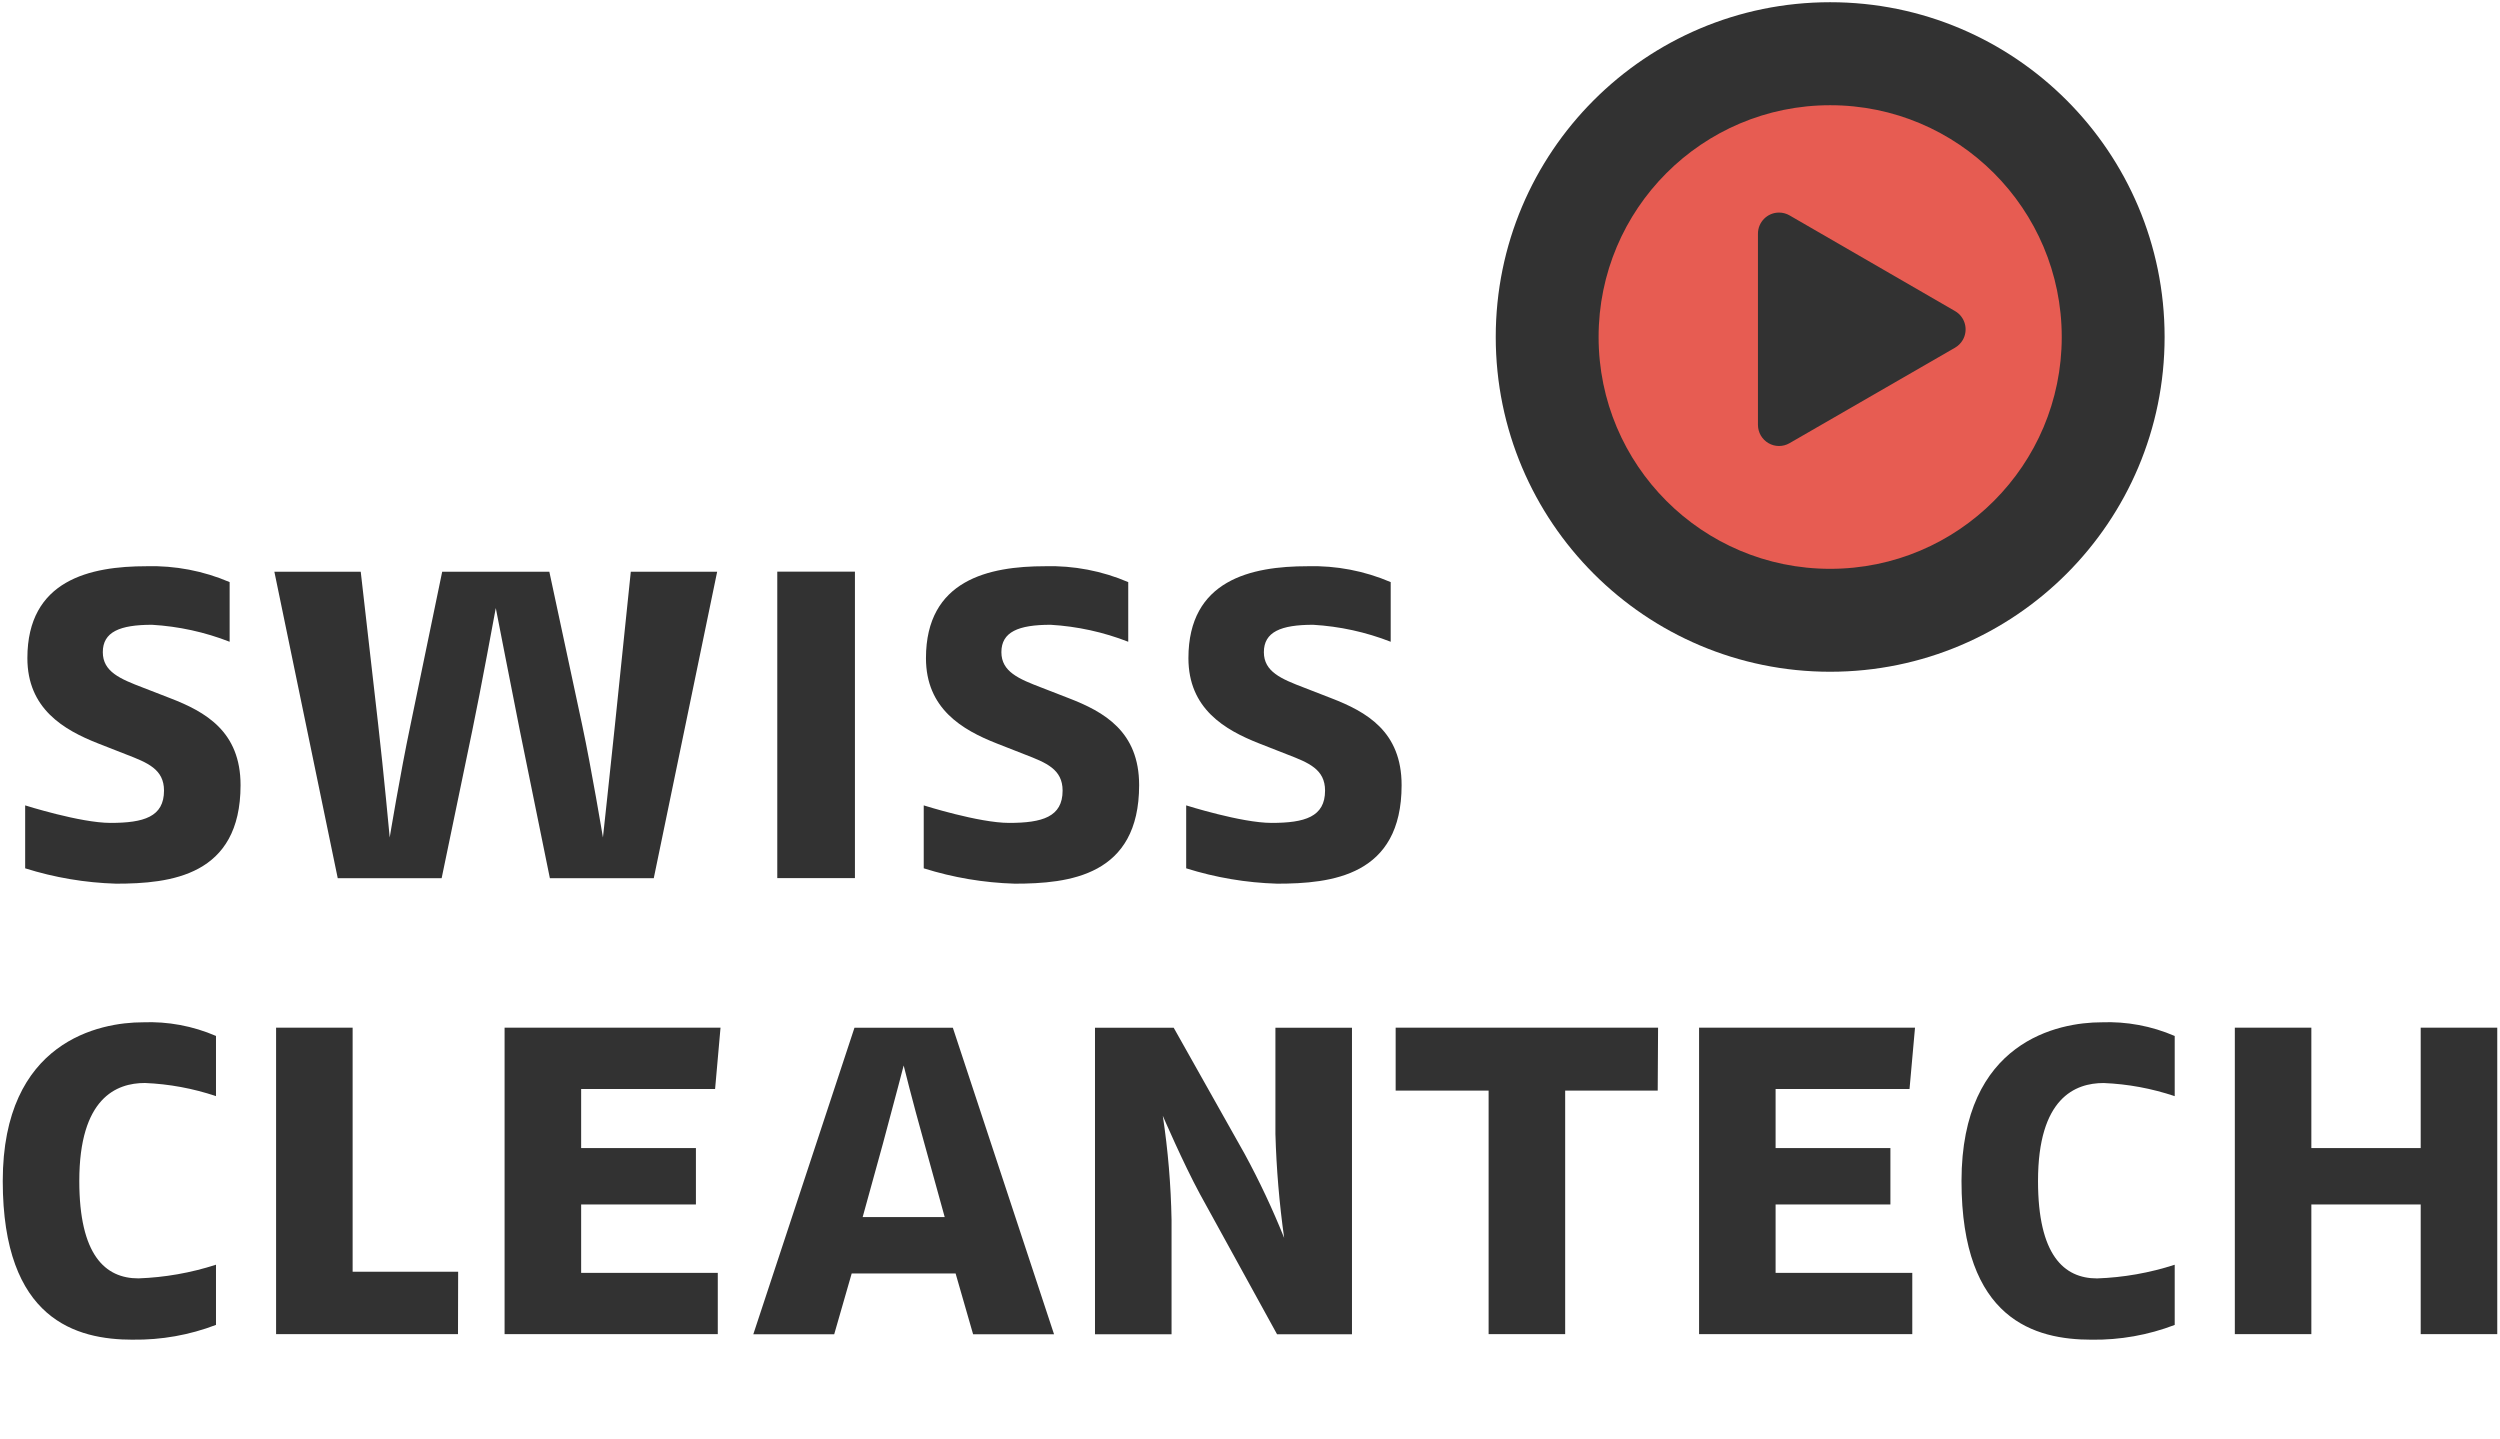 <svg width="912" height="525" xmlns="http://www.w3.org/2000/svg" xmlns:xlink="http://www.w3.org/1999/xlink" overflow="hidden"><defs><clipPath id="clip0"><rect x="144" y="23" width="912" height="525"/></clipPath><clipPath id="clip1"><rect x="145" y="23" width="910" height="524"/></clipPath><clipPath id="clip2"><rect x="145" y="23" width="910" height="524"/></clipPath><clipPath id="clip3"><rect x="145" y="23" width="910" height="620"/></clipPath></defs><g clip-path="url(#clip0)" transform="translate(-144 -23)"><g clip-path="url(#clip1)"><g clip-path="url(#clip2)"><g clip-path="url(#clip3)"><path d="M626.905 198.147C626.893 130.768 681.505 76.137 748.884 76.125 816.263 76.113 870.894 130.725 870.906 198.104 870.917 265.483 816.305 320.114 748.926 320.126 748.919 320.126 748.912 320.126 748.905 320.126 681.534 320.126 626.916 265.517 626.905 198.147" fill="#323232" transform="matrix(1 0 0 1.001 62.742 -52.39)"/><path d="M664.428 198.151C664.421 151.495 702.237 113.668 748.892 113.661 795.548 113.654 833.375 151.47 833.382 198.126 833.389 244.781 795.573 282.608 748.918 282.615 748.912 282.615 748.906 282.615 748.901 282.615 702.252 282.618 664.433 244.804 664.428 198.155" fill="#E75C52" transform="matrix(1 0 0 1.001 62.742 -52.39)"/><path d="M726.405 236.82C724.031 235.45 722.566 232.919 722.56 230.178L722.56 160.472C722.559 156.226 725.999 152.784 730.244 152.782 731.592 152.782 732.916 153.136 734.084 153.808L794.469 188.691C798.149 190.821 799.405 195.532 797.274 199.212 796.6 200.376 795.633 201.343 794.469 202.017L734.084 236.82C731.711 238.201 728.778 238.201 726.405 236.82" fill="#323232" transform="matrix(1 0 0 1.001 62.742 -52.39)"/><path d="M123.538 397.355C112.3 397.017 101.162 395.135 90.437 391.761L90.437 368.823C90.437 368.823 110.578 375.209 121.558 375.209 133.718 375.209 141.089 373.018 141.089 363.441 141.089 355.661 135.112 353.277 127.333 350.274L117.153 346.29C104.391 341.299 91.246 333.532 91.246 315.173 91.246 286.65 114.175 281.668 134.703 281.668 145.111 281.383 155.457 283.357 165.029 287.455L165.029 309.196C155.973 305.662 146.417 303.574 136.712 303.009 124.949 303.009 118.762 305.604 118.762 312.983 118.762 320.143 125.143 322.75 133.503 325.943L143.279 329.733C156.255 334.728 169.013 341.901 169.013 361.453 169.013 394.545 143.485 397.359 123.525 397.359" fill="#323232" transform="matrix(1 0 0 1.001 62.742 -52.39)"/><path d="M319.755 395.354 281.849 395.354 270.885 341.51C268.097 327.53 262.12 296.906 262.12 296.906 262.12 296.906 256.527 327.345 253.553 341.51L242.371 395.354 204.464 395.354 181.345 283.668 212.854 283.668 219.235 339.509C221.232 356.849 223.426 380.524 223.426 380.524 223.426 380.524 227.217 357.464 231.007 339.509L242.569 283.668 281.655 283.668 293.629 339.509C296.999 355.257 301.211 380.524 301.211 380.524 301.211 380.524 303.995 354.87 305.591 339.509L311.374 283.668 342.878 283.668Z" fill="#323232" transform="matrix(1 0 0 1.001 62.742 -52.39)"/><path d="M282.552 207.543 310.877 207.543 310.877 319.229 282.552 319.229Z" fill="#323232" transform="matrix(1 0 0 1.001 145 23.786)"/><path d="M451.359 397.355C440.114 397.018 428.969 395.136 418.237 391.761L418.237 368.823C418.237 368.823 438.391 375.209 449.362 375.209 461.514 375.209 468.897 373.018 468.897 363.441 468.897 355.661 462.92 353.277 455.128 350.274L444.957 346.29C432.199 341.299 419.05 333.532 419.05 315.173 419.05 286.65 441.983 281.668 462.516 281.668 472.924 281.386 483.269 283.36 492.841 287.455L492.841 309.196C483.784 305.662 474.227 303.575 464.521 303.009 452.761 303.009 446.566 305.604 446.566 312.983 446.566 320.143 452.947 322.75 461.307 325.943L471.075 329.733C484.051 334.728 496.813 341.901 496.813 361.453 496.813 394.545 471.285 397.359 451.325 397.359" fill="#323232" transform="matrix(1 0 0 1.001 62.742 -52.39)"/><path d="M547.09 397.355C535.848 397.016 524.706 395.134 513.977 391.761L513.976 368.823C513.976 368.823 534.13 375.209 545.115 375.209 557.253 375.209 564.641 373.018 564.641 363.441 564.641 355.661 558.66 353.277 550.872 350.274L540.705 346.29C527.943 341.299 514.794 333.532 514.794 315.173 514.794 286.65 537.727 281.668 558.26 281.668 568.668 281.382 579.014 283.356 588.585 287.455L588.585 309.196C579.529 305.661 569.974 303.573 560.269 303.009 548.505 303.009 542.318 305.604 542.318 312.983 542.318 320.143 548.695 322.75 557.059 325.943L566.827 329.733C579.799 334.728 592.565 341.901 592.565 361.453 592.565 394.545 567.042 397.359 547.077 397.359" fill="#323232" transform="matrix(1 0 0 1.001 62.742 -52.39)"/><path d="M129.725 563.546C109.175 563.546 82.262 556.386 82.262 505.725 82.262 454.665 117.763 447.88 133.326 447.88 142.494 447.513 151.627 449.212 160.05 452.85L160.05 474.781C151.678 471.967 142.948 470.356 134.122 469.996 123.757 469.996 110.186 475.396 110.186 505.713 110.186 532.622 119.57 541.202 131.738 541.202 141.361 540.864 150.89 539.187 160.05 536.219L160.05 558.155C150.374 561.854 140.083 563.679 129.725 563.533" fill="#323232" transform="matrix(1 0 0 1.001 62.742 -52.39)"/><path d="M166.078 485.429 99.716 485.429 99.716 373.739 127.64 373.739 127.64 462.685 166.132 462.685 166.078 485.429Z" fill="#323232" transform="matrix(1 0 0 1.001 145 23.786)"/><path d="M259.867 396.074 211.001 396.074 211.001 417.601 252.871 417.601 252.871 438.159 211.001 438.159 211.001 463.085 260.848 463.085 260.848 485.424 183.072 485.424 183.072 373.734 261.847 373.734 259.867 396.074Z" fill="#323232" transform="matrix(1 0 0 1.001 145 23.786)"/><path d="M436.243 561.558 429.862 539.412 391.955 539.412 385.578 561.558 356.066 561.558 392.966 449.868 428.859 449.868 465.768 561.558ZM418.498 492.142C413.903 475.779 410.917 463.615 410.917 463.615 410.917 463.615 407.918 475.185 403.335 492.142L395.956 518.862 425.886 518.862Z" fill="#323232" transform="matrix(1 0 0 1.001 62.742 -52.39)"/><path d="M547.12 561.558 519.001 510.476C512.835 499.104 505.452 481.958 505.452 481.958 507.346 494.51 508.411 507.173 508.64 519.865L508.64 561.562 480.711 561.562 480.711 449.868 509.428 449.868 535.36 495.929C540.73 505.818 545.524 516.009 549.718 526.452 547.951 513.886 546.886 501.23 546.53 488.545L546.53 449.868 574.459 449.868 574.459 561.558Z" fill="#323232" transform="matrix(1 0 0 1.001 62.742 -52.39)"/><path d="M603.735 396.672 569.973 396.672 569.973 485.429 542.044 485.429 542.044 396.672 508.135 396.672 508.135 373.739 603.866 373.739 603.735 396.672Z" fill="#323232" transform="matrix(1 0 0 1.001 145 23.786)"/><path d="M695.596 396.074 646.738 396.074 646.738 417.601 688.621 417.601 688.621 438.159 646.738 438.159 646.738 463.085 696.602 463.085 696.602 485.424 618.822 485.424 618.822 373.734 697.596 373.734 695.596 396.074Z" fill="#323232" transform="matrix(1 0 0 1.001 145 23.786)"/><path d="M844.278 563.546C823.729 563.546 796.815 556.386 796.815 505.725 796.815 454.665 832.304 447.88 847.871 447.88 857.038 447.519 866.17 449.222 874.591 452.862L874.591 474.794C866.218 471.979 857.488 470.368 848.663 470.009 838.297 470.009 824.727 475.409 824.727 505.725 824.727 532.635 834.111 541.215 846.275 541.215 855.899 540.877 865.43 539.2 874.591 536.232L874.591 558.167C864.915 561.867 854.624 563.693 844.266 563.546" fill="#323232" transform="matrix(1 0 0 1.001 62.742 -52.39)"/><path d="M882.071 485.429 882.071 438.155 842.181 438.155 842.181 485.429 814.265 485.429 814.265 373.739 842.181 373.739 842.181 417.605 882.071 417.605 882.071 373.739 910 373.739 910 485.429 882.071 485.429Z" fill="#323232" transform="matrix(1 0 0 1.001 145 23.786)"/><path d="M96.692 669.836C96.733 670.504 96.622 671.172 96.367 671.79L96.498 671.925C97.065 671.648 97.698 671.536 98.326 671.601L115.043 671.601 115.043 680.804 86.57 680.804 86.57 635.097 96.679 635.097Z" fill="#E75C52" transform="matrix(1 0 0 1.001 62.742 -52.39)"/><path d="M130.184 633.138 123.327 651.616 117.056 651.616 120.063 633.138Z" fill="#E75C52" transform="matrix(1 0 0 1.001 62.742 -52.39)"/><path d="M163.479 665.59 163.479 668.202 145.591 668.202C144.359 668.371 143.107 668.093 142.062 667.418L141.935 667.612 142.196 668.332C142.957 671.777 146.197 674.09 149.702 673.69 152.813 673.636 155.846 672.708 158.454 671.011L161.735 678.529C158.134 680.709 153.996 681.841 149.786 681.798 139.341 681.798 132.547 675.792 132.547 665.666 132.028 657.383 138.323 650.247 146.606 649.729 147.254 649.688 147.904 649.689 148.552 649.733 157.801 649.72 163.479 655.406 163.479 665.59ZM141.8 662.642 141.935 662.832C142.758 662.334 143.723 662.128 144.677 662.246L151.273 662.246C152.381 662.246 153.379 662.309 153.749 662.773L153.884 662.642C154.03 659.694 151.758 657.186 148.81 657.04 148.585 657.029 148.36 657.032 148.135 657.049 144.847 656.873 142.026 659.369 141.8 662.655ZM161.39 634.89 151.66 644.683 144.888 644.683 144.825 644.422 152.136 634.625 161.314 634.625Z" fill="#E75C52" transform="matrix(1 0 0 1.001 62.742 -52.39)"/><path d="M166.478 665.721C166.252 657.059 173.091 649.854 181.752 649.628 182.254 649.615 182.757 649.626 183.258 649.661 187.098 649.598 190.877 650.62 194.162 652.61L190.178 660.511C188.261 659.257 186.007 658.618 183.717 658.679 179.822 658.514 176.53 661.538 176.365 665.433 176.201 669.328 179.224 672.619 183.12 672.784 183.319 672.793 183.518 672.793 183.717 672.784 186.006 672.844 188.259 672.207 190.178 670.956L194.162 678.858C190.877 680.847 187.098 681.869 183.258 681.806 174.611 682.409 167.113 675.89 166.51 667.243 166.474 666.737 166.464 666.229 166.478 665.721Z" fill="#E75C52" transform="matrix(1 0 0 1.001 62.742 -52.39)"/><path d="M230.46 665.721C230.628 674.445 223.693 681.653 214.969 681.821 214.495 681.831 214.022 681.818 213.549 681.785 204.679 682.262 197.101 675.457 196.624 666.586 196.148 657.715 202.953 650.138 211.823 649.661 212.398 649.63 212.974 649.63 213.549 649.661 222.25 649.043 229.805 655.596 230.423 664.297 230.457 664.771 230.469 665.246 230.46 665.721ZM206.499 665.721C206.501 669.615 209.66 672.77 213.554 672.768 217.447 672.765 220.602 669.607 220.6 665.713 220.598 661.82 217.442 658.666 213.549 658.666 209.832 658.49 206.675 661.361 206.498 665.078 206.488 665.292 206.488 665.507 206.499 665.721Z" fill="#E75C52" transform="matrix(1 0 0 1.001 62.742 -52.39)"/><path d="M266.496 661.935 266.496 680.804 256.704 680.804 256.704 664.677C256.704 660.368 254.809 658.274 251.612 658.274 247.889 658.274 245.34 660.498 245.34 666.243L245.34 680.804 235.48 680.804 235.48 650.638 245.21 650.638C245.303 652.917 245.106 655.199 244.624 657.428L244.885 657.563C246.371 652.749 250.885 649.517 255.921 649.661 262.643 649.661 266.496 653.772 266.496 661.935Z" fill="#E75C52" transform="matrix(1 0 0 1.001 62.742 -52.39)"/><path d="M305.081 665.721C305.584 675.08 298.404 683.073 289.046 683.576 279.687 684.078 271.693 676.899 271.191 667.541 270.689 658.182 277.868 650.188 287.226 649.686 287.539 649.669 287.853 649.661 288.166 649.661 296.872 649.046 304.429 655.604 305.045 664.31 305.078 664.78 305.09 665.25 305.081 665.721ZM281.116 665.721C281.116 669.617 284.274 672.776 288.171 672.776 292.067 672.776 295.226 669.617 295.226 665.721 295.226 661.825 292.067 658.666 288.171 658.666 288.169 658.666 288.168 658.666 288.167 658.666 284.449 658.49 281.292 661.361 281.116 665.078 281.105 665.292 281.106 665.507 281.116 665.721Z" fill="#E75C52" transform="matrix(1 0 0 1.001 62.742 -52.39)"/><path d="M310.098 650.638 319.785 650.638C319.813 652.729 319.571 654.814 319.065 656.842L319.326 656.973C320.738 652.47 324.993 649.474 329.708 649.661 334.334 649.248 338.482 652.507 339.176 657.099L339.437 657.099C340.913 652.562 345.197 649.536 349.967 649.661 356.285 649.661 360.547 653.38 360.547 661.674L360.547 680.804 350.649 680.804 350.649 664.799C350.649 659.837 348.623 658.333 345.688 658.333 342.554 658.333 340.073 660.161 340.073 666.167L340.073 680.795 330.605 680.795 330.605 664.668C330.605 659.837 328.579 658.35 325.639 658.35 322.506 658.35 319.958 660.178 319.958 666.184L319.958 680.812 310.098 680.812Z" fill="#E75C52" transform="matrix(1 0 0 1.001 62.742 -52.39)"/><path d="M377.146 646.069 366.503 646.069 366.503 635.118 377.146 635.118ZM376.691 680.804 366.852 680.804 366.852 650.638 376.712 650.638Z" fill="#E75C52" transform="matrix(1 0 0 1.001 62.742 -52.39)"/><path d="M412.665 665.59 412.665 668.202 394.773 668.202C393.542 668.372 392.29 668.094 391.247 667.418L391.117 667.612 391.378 668.332C392.14 671.778 395.382 674.09 398.888 673.69 401.999 673.637 405.032 672.709 407.64 671.011L410.904 678.517C407.302 680.695 403.164 681.827 398.955 681.785 388.505 681.785 381.716 675.779 381.716 665.654 381.197 657.37 387.492 650.235 395.775 649.716 396.423 649.675 397.073 649.677 397.721 649.72 406.983 649.72 412.665 655.406 412.665 665.59ZM390.986 662.642 391.117 662.832C391.939 662.335 392.905 662.129 393.859 662.246L400.454 662.246C401.566 662.246 402.56 662.309 402.935 662.773L403.066 662.642C403.214 659.696 400.946 657.188 398 657.04 397.774 657.028 397.547 657.031 397.321 657.049 394.032 656.873 391.212 659.369 390.986 662.655Z" fill="#E75C52" transform="matrix(1 0 0 1.001 62.742 -52.39)"/><path d="M418.536 671.466 429.247 671.466 421.931 691.708 416.316 691.708Z" fill="#E75C52" transform="matrix(1 0 0 1.001 62.742 -52.39)"/><path d="M451.047 665.721C450.821 657.059 457.66 649.854 466.322 649.628 466.824 649.615 467.326 649.626 467.827 649.661 471.667 649.598 475.447 650.62 478.732 652.61L474.747 660.511C472.83 659.257 470.576 658.618 468.286 658.679 464.391 658.514 461.1 661.538 460.935 665.433 460.77 669.328 463.794 672.619 467.689 672.784 467.888 672.793 468.087 672.793 468.286 672.784 470.576 672.844 472.829 672.207 474.747 670.956L478.732 678.858C475.447 680.847 471.667 681.869 467.827 681.806 459.184 682.412 451.685 675.896 451.08 667.252 451.044 666.743 451.033 666.232 451.047 665.721Z" fill="#E75C52" transform="matrix(1 0 0 1.001 62.742 -52.39)"/><path d="M492.698 680.804 482.838 680.804 482.838 634.115 492.698 634.115Z" fill="#E75C52" transform="matrix(1 0 0 1.001 62.742 -52.39)"/><path d="M509.735 646.069 499.104 646.069 499.104 635.118 509.744 635.118ZM509.28 680.804 499.42 680.804 499.42 650.638 509.28 650.638Z" fill="#E75C52" transform="matrix(1 0 0 1.001 62.742 -52.39)"/><path d="M516.002 650.638 525.664 650.638C525.692 652.729 525.451 654.813 524.948 656.842L525.209 656.973C526.62 652.47 530.876 649.472 535.592 649.661 540.217 649.251 544.364 652.508 545.06 657.099L545.317 657.099C546.792 652.562 551.077 649.536 555.846 649.661 562.164 649.661 566.427 653.38 566.427 661.674L566.427 680.804 556.567 680.804 556.567 664.799C556.567 659.837 554.545 658.333 551.601 658.333 548.467 658.333 545.987 660.161 545.987 666.167L545.987 680.795 536.506 680.795 536.506 664.668C536.506 659.837 534.48 658.35 531.544 658.35 528.406 658.35 525.862 660.178 525.862 666.184L525.862 680.812 516.002 680.812Z" fill="#E75C52" transform="matrix(1 0 0 1.001 62.742 -52.39)"/><path d="M600.939 661.682 600.939 680.812 591.079 680.812C591.037 678.76 591.392 676.719 592.123 674.802L591.795 674.608C590.179 679.025 585.924 681.917 581.223 681.793 575.452 681.956 570.641 677.41 570.479 671.638 570.316 665.867 574.862 661.057 580.634 660.894 580.872 660.887 581.111 660.889 581.349 660.898 585.575 660.662 589.571 662.836 591.668 666.513L591.929 666.382C591.492 664.811 591.316 663.179 591.407 661.551 591.407 659.134 588.99 657.63 585.136 657.63 582.043 657.652 578.96 657.982 575.933 658.616L574.56 650.773C578.461 650.069 582.414 649.7 586.378 649.67 596.76 649.661 600.939 653.119 600.939 661.682ZM581.025 670.565C581.004 672.679 582.702 674.41 584.816 674.43 584.945 674.431 585.074 674.426 585.203 674.414 587.331 674.614 589.218 673.05 589.418 670.921 589.617 668.793 588.053 666.906 585.925 666.707 585.685 666.684 585.443 666.684 585.203 666.707 583.075 666.534 581.21 668.12 581.038 670.249 581.029 670.351 581.025 670.454 581.025 670.556Z" fill="#E75C52" transform="matrix(1 0 0 1.001 62.742 -52.39)"/><path d="M619.867 648.351C619.95 649.247 619.793 650.148 619.412 650.963L619.542 651.093C620.468 650.684 621.485 650.527 622.491 650.638L625.822 650.638 625.822 658.932 622.491 658.932C621.484 659.077 620.457 658.917 619.542 658.473L619.412 658.607C619.871 659.788 620.028 661.065 619.867 662.322L619.867 680.804 610.011 680.804 610.011 662.322C609.85 661.065 610.006 659.788 610.466 658.607L610.339 658.472C609.424 658.916 608.398 659.076 607.391 658.932L604.649 658.932 604.649 650.638 607.391 650.638C608.397 650.528 609.414 650.685 610.339 651.093L610.466 650.963C610.09 650.147 609.933 649.247 610.011 648.351L610.011 640.517 618.889 634.511 619.867 634.511Z" fill="#E75C52" transform="matrix(1 0 0 1.001 62.742 -52.39)"/><path d="M645.458 665.721C645.232 657.059 652.071 649.854 660.733 649.628 661.235 649.615 661.737 649.626 662.238 649.661 666.078 649.598 669.858 650.62 673.142 652.61L669.158 660.511C667.239 659.257 664.984 658.618 662.693 658.679 658.798 658.514 655.506 661.538 655.341 665.433 655.176 669.328 658.2 672.619 662.096 672.784 662.294 672.793 662.494 672.793 662.693 672.784 664.983 672.845 667.238 672.207 669.158 670.956L673.142 678.858C669.858 680.847 666.078 681.869 662.238 681.806 653.594 682.412 646.096 675.896 645.49 667.252 645.454 666.743 645.444 666.232 645.458 665.721Z" fill="#E75C52" transform="matrix(1 0 0 1.001 62.742 -52.39)"/><path d="M709.44 665.721C709.943 675.08 702.763 683.073 693.405 683.576 684.046 684.078 676.052 676.899 675.55 667.54 675.047 658.182 682.227 650.188 691.585 649.686 691.9 649.669 692.215 649.661 692.529 649.661 701.233 649.046 708.788 655.602 709.404 664.306 709.437 664.777 709.449 665.249 709.44 665.721ZM685.475 665.721C685.475 669.617 688.633 672.776 692.529 672.776 696.426 672.776 699.584 669.617 699.584 665.721 699.584 661.825 696.426 658.666 692.529 658.666 688.812 658.487 685.653 661.356 685.475 665.074 685.464 665.289 685.464 665.505 685.475 665.721Z" fill="#E75C52" transform="matrix(1 0 0 1.001 62.742 -52.39)"/><path d="M714.456 650.638 724.144 650.638C724.169 652.729 723.927 654.814 723.423 656.842L723.689 656.973C725.099 652.47 729.356 649.472 734.071 649.661 738.696 649.251 742.843 652.508 743.539 657.099L743.796 657.099C745.272 652.562 749.556 649.536 754.326 649.661 760.643 649.661 764.906 653.38 764.906 661.674L764.906 680.804 755.046 680.804 755.046 664.799C755.046 659.837 753.024 658.333 750.084 658.333 746.947 658.333 744.47 660.161 744.47 666.167L744.47 680.795 734.968 680.795 734.968 664.668C734.968 659.837 732.942 658.35 730.007 658.35 726.873 658.35 724.325 660.178 724.325 666.184L724.325 680.812 714.456 680.812Z" fill="#E75C52" transform="matrix(1 0 0 1.001 62.742 -52.39)"/><path d="M805.475 665.788C805.475 675.581 799.86 681.793 791.63 681.793 786.591 681.966 782.054 678.762 780.532 673.955L780.267 674.023C780.636 675.967 780.833 677.94 780.856 679.919L780.856 693.894 771.169 693.894 771.169 650.638 780.903 650.638C780.942 652.923 780.701 655.203 780.182 657.428L780.443 657.495C782.062 652.761 786.538 649.601 791.542 649.661 799.662 649.661 805.475 655.861 805.475 665.788ZM780.591 665.721C780.519 669.796 783.764 673.158 787.838 673.23 791.913 673.302 795.275 670.057 795.347 665.982 795.419 661.907 792.174 658.546 788.099 658.474 788.056 658.473 788.013 658.473 787.97 658.473 784.192 658.18 780.892 661.005 780.599 664.783 780.575 665.095 780.572 665.409 780.591 665.721Z" fill="#E75C52" transform="matrix(1 0 0 1.001 62.742 -52.39)"/><path d="M838.634 661.682 838.634 680.812 828.774 680.812C828.733 678.76 829.088 676.719 829.819 674.802L829.495 674.608C827.878 679.028 823.619 681.921 818.914 681.793 813.143 681.955 808.334 677.407 808.173 671.636 808.011 665.865 812.559 661.055 818.33 660.894 818.568 660.887 818.807 660.889 819.045 660.899 823.271 660.662 827.267 662.836 829.364 666.513L829.625 666.382C829.186 664.812 829.01 663.179 829.103 661.551 829.103 659.134 826.685 657.63 822.836 657.63 819.74 657.652 816.655 657.982 813.624 658.616L812.256 650.773C816.156 650.069 820.11 649.7 824.074 649.67 834.456 649.661 838.634 653.119 838.634 661.682ZM818.721 670.565C818.7 672.679 820.398 674.41 822.512 674.43 822.641 674.431 822.77 674.426 822.899 674.414 825.027 674.614 826.914 673.05 827.114 670.921 827.313 668.793 825.749 666.906 823.62 666.707 823.38 666.684 823.139 666.684 822.899 666.707 820.771 666.534 818.906 668.12 818.733 670.249 818.725 670.351 818.721 670.454 818.721 670.556Z" fill="#E75C52" transform="matrix(1 0 0 1.001 62.742 -52.39)"/><path d="M857.562 648.351C857.646 649.247 857.489 650.148 857.108 650.963L857.238 651.093C858.163 650.683 859.181 650.526 860.186 650.638L863.518 650.638 863.518 658.932 860.186 658.932C859.18 659.077 858.153 658.917 857.238 658.473L857.108 658.607C857.567 659.788 857.724 661.065 857.562 662.322L857.562 680.804 847.703 680.804 847.703 662.322C847.541 661.065 847.698 659.788 848.157 658.607L848.031 658.472C847.116 658.916 846.089 659.076 845.083 658.932L842.37 658.932 842.37 650.638 845.112 650.638C846.118 650.527 847.135 650.684 848.061 651.093L848.187 650.963C847.811 650.147 847.654 649.247 847.732 648.351L847.732 640.517 856.611 634.511 857.592 634.511Z" fill="#E75C52" transform="matrix(1 0 0 1.001 62.742 -52.39)"/><path d="M877.931 646.069 867.288 646.069 867.288 635.118 877.931 635.118ZM877.472 680.804 867.616 680.804 867.616 650.638 877.472 650.638Z" fill="#E75C52" transform="matrix(1 0 0 1.001 62.742 -52.39)"/><path d="M893.532 673.947 893.271 674.014C893.652 676.257 893.827 678.529 893.793 680.804L884.194 680.804 884.194 634.115 894.054 634.115 894.054 648.806C894.104 651.703 893.821 654.596 893.212 657.428L893.469 657.495C895.038 652.692 899.588 649.501 904.638 649.661 912.927 649.661 918.479 656.122 918.479 665.788 918.479 675.455 913.003 681.793 904.638 681.793 899.584 682.003 895.023 678.781 893.532 673.947ZM908.353 665.721C908.425 661.646 905.18 658.285 901.106 658.212 897.031 658.14 893.669 661.385 893.597 665.46 893.525 669.535 896.77 672.896 900.845 672.969 900.889 672.969 900.934 672.97 900.978 672.97 904.751 673.265 908.049 670.446 908.345 666.673 908.37 666.356 908.373 666.038 908.353 665.721Z" fill="#E75C52" transform="matrix(1 0 0 1.001 62.742 -52.39)"/><path d="M933.292 680.804 923.432 680.804 923.432 634.115 933.292 634.115Z" fill="#E75C52" transform="matrix(1 0 0 1.001 62.742 -52.39)"/><path d="M969.261 665.59 969.261 668.202 951.373 668.202C950.141 668.371 948.889 668.093 947.844 667.418L947.717 667.612 947.978 668.332C948.741 671.778 951.982 674.09 955.488 673.69 958.598 673.637 961.63 672.708 964.236 671.011L967.5 678.517C963.9 680.696 959.764 681.828 955.555 681.785 945.106 681.785 938.316 675.779 938.316 665.654 937.798 657.37 944.092 650.235 952.375 649.716 953.023 649.675 953.674 649.677 954.321 649.72 963.583 649.72 969.261 655.406 969.261 665.59ZM947.587 662.642 947.717 662.832C948.54 662.335 949.505 662.129 950.459 662.246L957.055 662.246C958.167 662.246 959.161 662.309 959.536 662.773L959.666 662.642C959.812 659.694 957.54 657.186 954.592 657.04 954.368 657.029 954.144 657.032 953.921 657.049 950.632 656.871 947.81 659.368 947.587 662.655Z" fill="#E75C52" transform="matrix(1 0 0 1.001 62.742 -52.39)"/><path d="M973.637 669.263 984.537 669.263 984.537 680.821 973.637 680.821Z" fill="#E75C52" transform="matrix(1 0 0 1.001 62.742 -52.39)"/></g></g></g></g></svg>